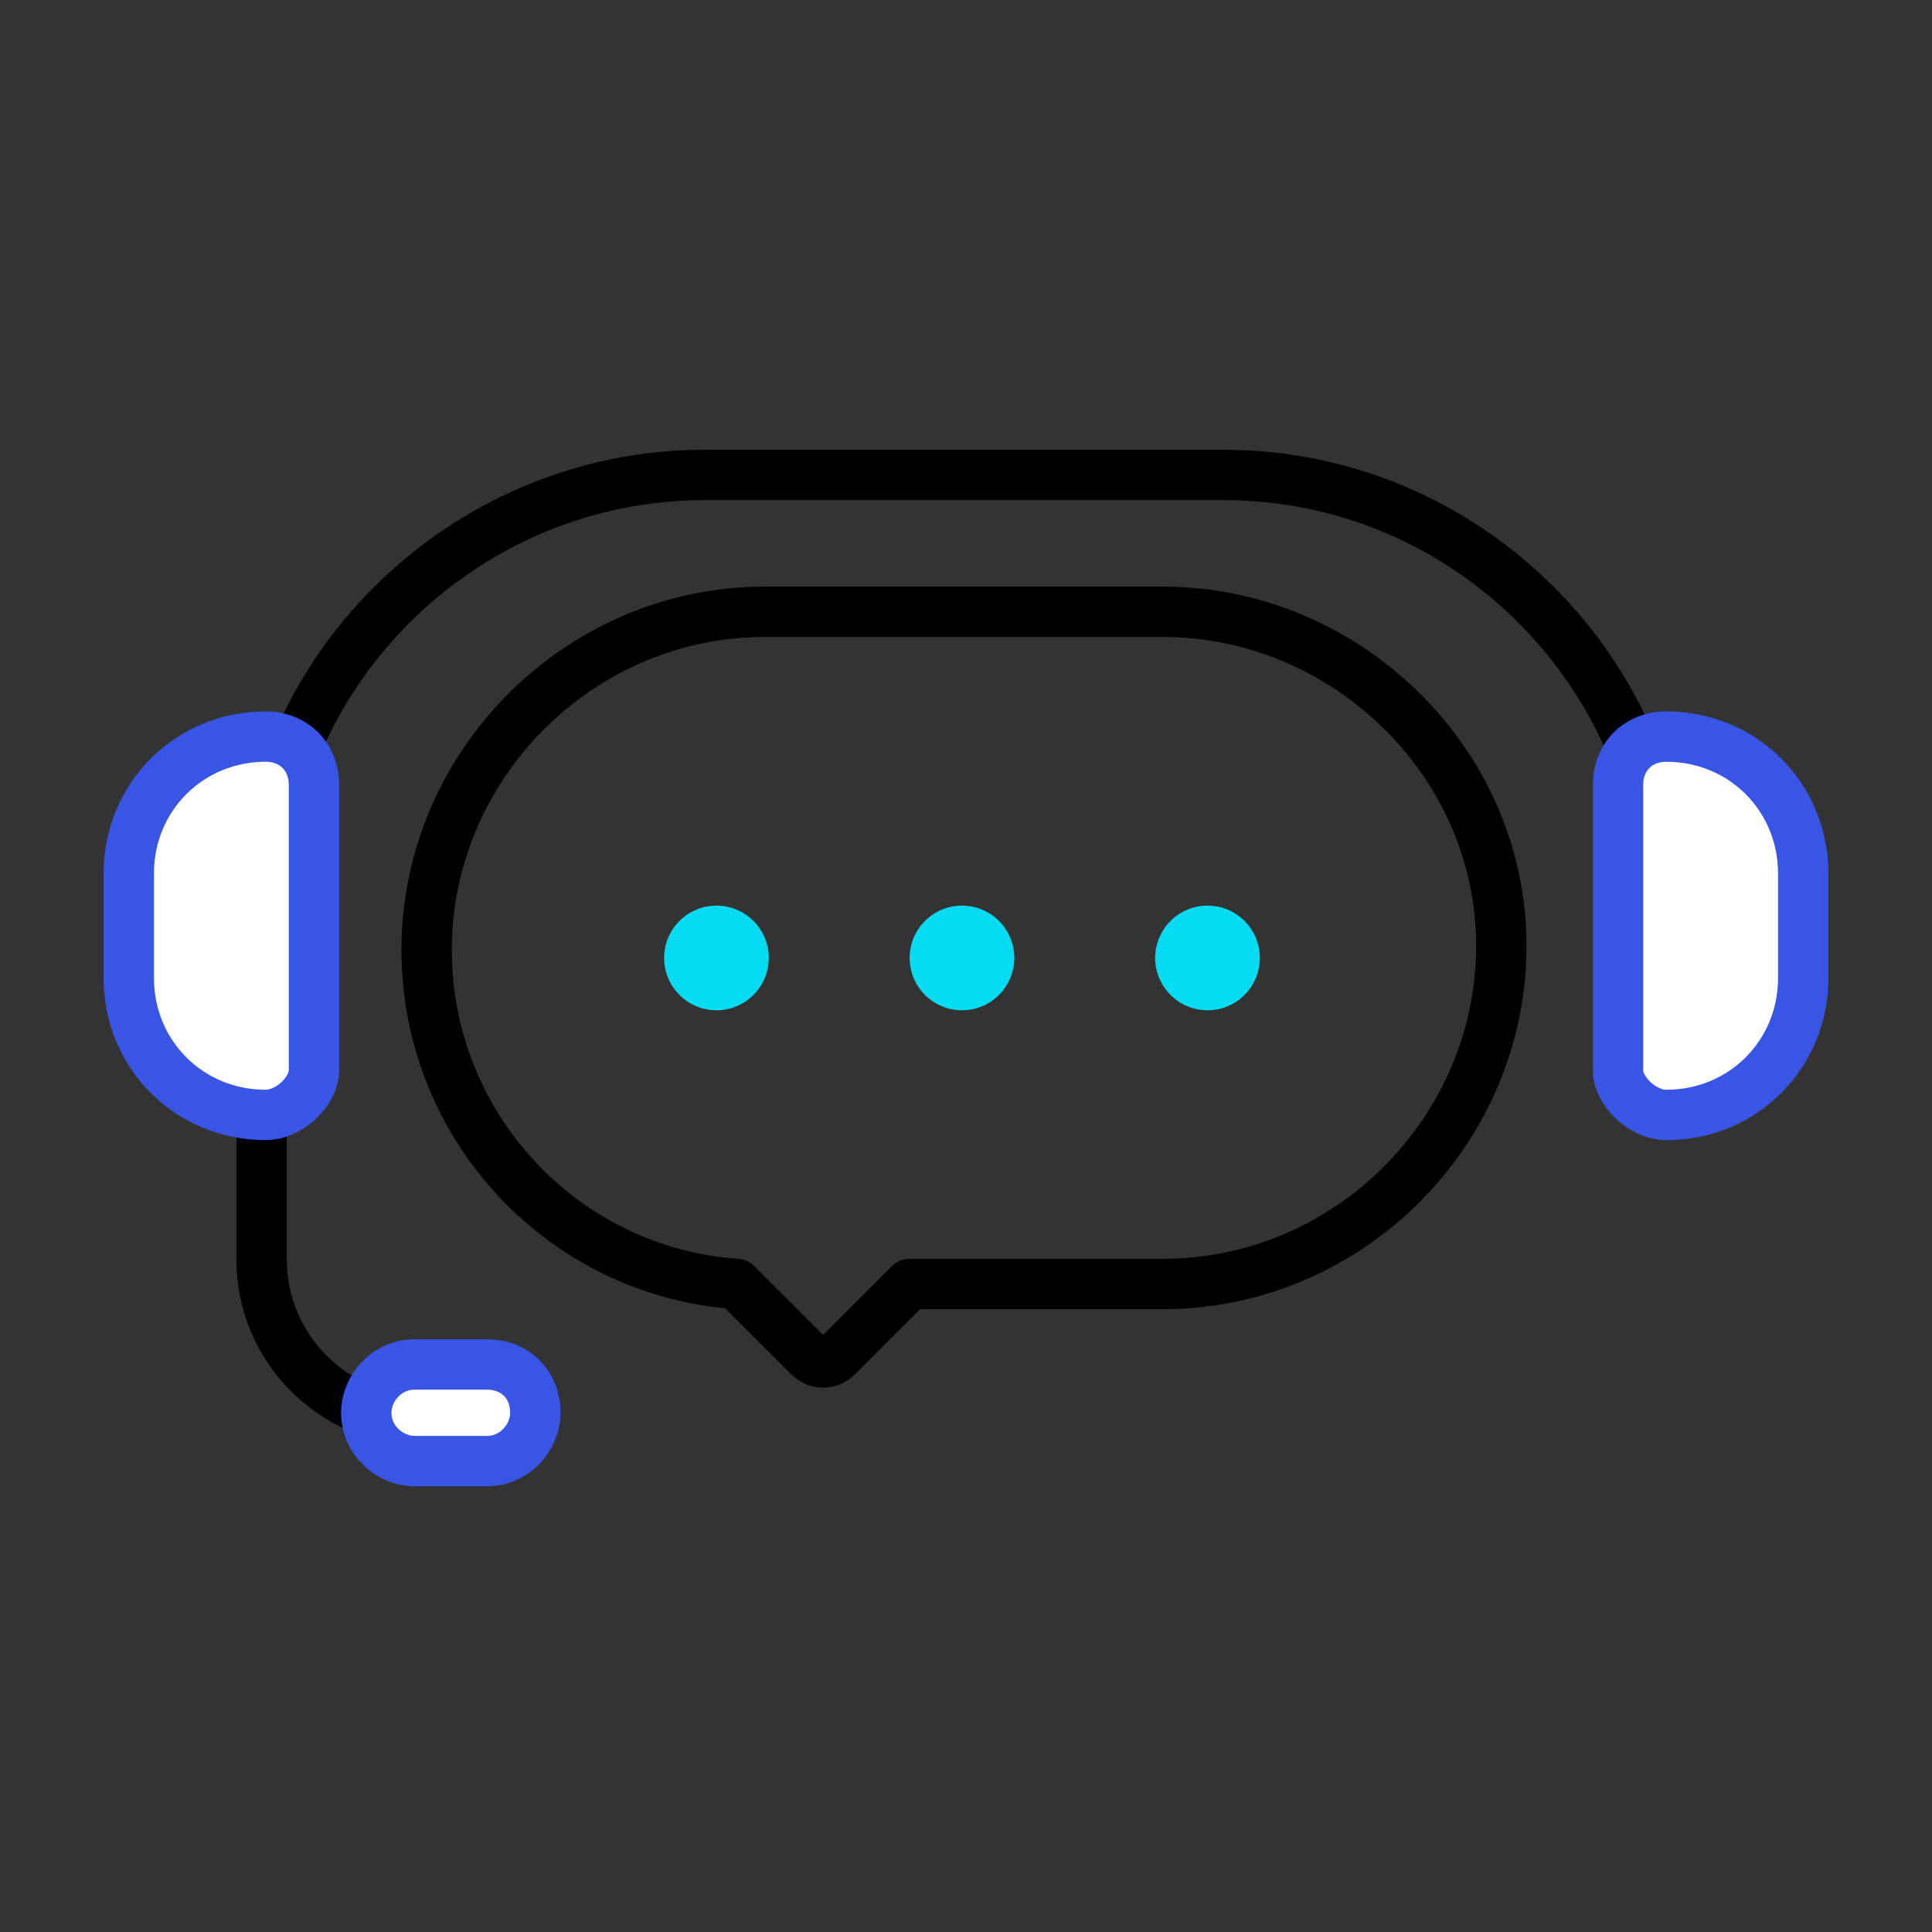 <svg width="95" height="95" viewBox="0 0 95 95" fill="none" xmlns="http://www.w3.org/2000/svg">
<rect x="0" y="0" width="95" height="95" fill="#333333" stroke="none"/>
<path d="M57.198 30.083H37.604C28.5 30.083 20.979 37.604 20.979 46.708C20.979 55.417 27.708 62.542 36.219 63.135L39.781 66.698C40.177 67.094 40.771 67.094 41.167 66.698L44.729 63.135H57.198C66.302 63.135 73.823 55.615 73.823 46.51C73.823 37.406 66.104 30.083 57.198 30.083Z" stroke="black" stroke-width="2.476" stroke-miterlimit="10" stroke-linecap="round" stroke-linejoin="round"/>
<path d="M81.937 45.125C81.937 33.25 72.24 23.354 60.167 23.354H34.635C22.76 23.354 12.864 33.052 12.864 45.125V61.948C12.864 66.302 16.427 69.865 20.781 69.865H23.552" stroke="black" stroke-width="2.476" stroke-miterlimit="10" stroke-linecap="round" stroke-linejoin="round"/>
<path d="M26.323 69.469C26.323 70.656 25.333 71.844 23.948 71.844H20.385C19.198 71.844 18.01 70.854 18.01 69.469C18.01 68.281 19 67.094 20.385 67.094H23.948C25.333 67.094 26.323 68.083 26.323 69.469Z" fill="white" stroke="#3855E5" stroke-width="2.476" stroke-miterlimit="10"/>
<path d="M13.062 54.823C9.302 54.823 6.333 51.854 6.333 48.094V42.948C6.333 39.188 9.302 36.219 13.062 36.219C14.448 36.219 15.438 37.209 15.438 38.594V52.646C15.438 53.636 14.25 54.823 13.062 54.823Z" fill="white" stroke="#3855E5" stroke-width="2.476" stroke-miterlimit="10"/>
<path d="M81.937 54.823C85.698 54.823 88.667 51.854 88.667 48.094V42.948C88.667 39.188 85.698 36.219 81.937 36.219C80.552 36.219 79.562 37.209 79.562 38.594V52.646C79.562 53.636 80.75 54.823 81.937 54.823Z" fill="white" stroke="#3855E5" stroke-width="2.476" stroke-miterlimit="10"/>
<path d="M35.229 49.677C36.65 49.677 37.802 48.525 37.802 47.104C37.802 45.683 36.65 44.531 35.229 44.531C33.808 44.531 32.656 45.683 32.656 47.104C32.656 48.525 33.808 49.677 35.229 49.677Z" fill="#05DBF3"/>
<path d="M47.302 49.677C48.723 49.677 49.875 48.525 49.875 47.104C49.875 45.683 48.723 44.531 47.302 44.531C45.881 44.531 44.729 45.683 44.729 47.104C44.729 48.525 45.881 49.677 47.302 49.677Z" fill="#05DBF3"/>
<path d="M59.375 49.677C60.796 49.677 61.948 48.525 61.948 47.104C61.948 45.683 60.796 44.531 59.375 44.531C57.954 44.531 56.802 45.683 56.802 47.104C56.802 48.525 57.954 49.677 59.375 49.677Z" fill="#05DBF3"/>
</svg>
